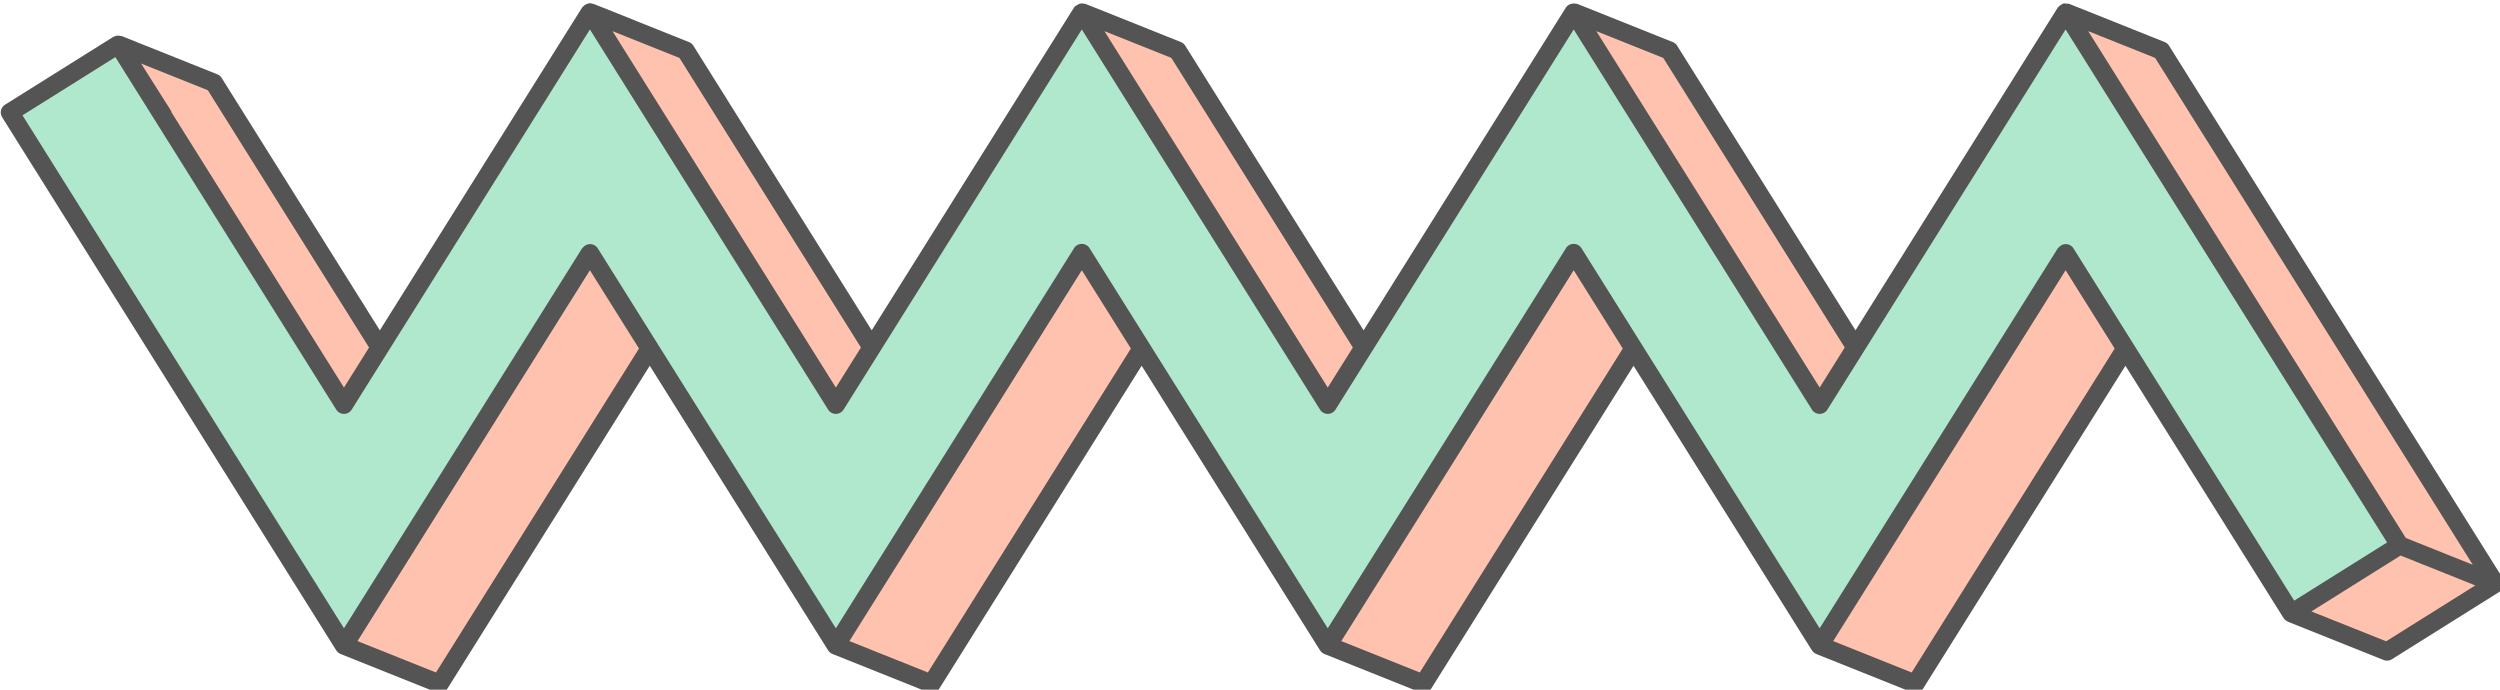 <?xml version="1.0" encoding="UTF-8" standalone="no"?><svg xmlns="http://www.w3.org/2000/svg" xmlns:xlink="http://www.w3.org/1999/xlink" fill="#545454" height="189.1" preserveAspectRatio="xMidYMid meet" version="1" viewBox="-0.1 -0.0 685.5 189.1" width="685.5" zoomAndPan="magnify"><g><g color="#000"><g id="change1_1"><path d="m 232.426,548.867 67.332,107.447 9.817,-15.666 -50.947,-81.301 z m 134.666,0 c 0,0 0,0 0,0 z m 0,0 67.332,107.449 9.818,-15.667 -50.947,-81.302 z m 134.664,0 c 0,0 0,0 0,0 z m 0,0 67.334,107.447 9.817,-15.666 -50.949,-81.301 z m 134.666,0 82.16,131.111 9.293,14.828 -29.658,18.586 26.202,10.48 29.658,-18.586 -9.293,-14.828 -82.16,-131.111 z m 61.795,164.525 z M 103.297,557.701 v 0 l 12.203,19.253 -0.099,0.062 49.694,79.298 9.817,-15.666 -36.119,-57.637 -9.293,-14.83 z m 129.129,57.079 -67.332,107.447 26.202,10.48 57.515,-91.781 z m 134.664,0 -67.332,107.447 26.201,10.48 57.515,-91.781 z m 134.666,0 -67.332,107.447 26.201,10.481 57.515,-91.781 z m 134.666,0 -67.333,107.447 26.201,10.481 57.517,-91.781 z" fill="#ffc2ae" style="-inkscape-stroke:none" transform="translate(-71.137 -546.367)"/></g><g id="change2_1"><path d="m 232.426,548.867 -67.332,107.447 -52.504,-83.783 -9.293,-14.83 -29.658,18.586 9.293,14.828 82.162,131.111 67.332,-107.447 67.332,107.447 67.332,-107.447 67.334,107.447 67.332,-107.447 67.332,107.447 67.334,-107.447 52.504,83.783 9.291,14.83 L 727.875,694.807 718.582,679.979 636.422,548.867 569.09,656.315 501.756,548.867 434.424,656.316 367.092,548.867 299.758,656.315 Z" fill="#b0e8ce" style="-inkscape-stroke:none" transform="translate(-71.137 -546.367)"/></g><g id="change3_1"><path d="m 1387.27,2065.008 v 0 a 9.45,9.45 0 0 0 -1.223,0.525 9.45,9.45 0 0 0 -3.75,1.607 9.45,9.45 0 0 0 0,0.01 9.45,9.45 0 0 0 -2.865,2.289 l -209.377,334.113 -184.551,-294.5 A 9.45,9.45 0 0 0 981,2105.297 l -99.031,-39.615 a 9.45,9.45 0 0 0 -1.215,-0.08 9.45,9.45 0 0 0 -2.295,-0.592 9.45,9.45 0 0 0 -1.354,0.35 9.45,9.45 0 0 0 -1.797,0.463 9.45,9.45 0 0 0 -3.09,1.943 9.45,9.45 0 0 0 -1.219,1.154 9.45,9.45 0 0 0 -0.549,0.52 l -209.369,334.111 -128.51,-205.066 -35.123,-56.051 a 9.45,9.45 0 0 0 -4.496,-3.756 l -99.031,-39.613 a 9.45,9.45 0 0 0 -1.258,-0.068 9.45,9.45 0 0 0 -3.84,-0.213 9.45,9.45 0 0 0 -0.932,-0.051 v 0 a 9.45,9.45 0 0 0 -0.908,0.615 9.45,9.45 0 0 0 -1.59,0.488 l -112.096,70.246 a 9.45,9.45 0 0 0 -2.988,13.029 l 35.123,56.043 310.533,495.539 a 9.45,9.45 0 0 0 0.172,0.139 9.45,9.45 0 0 0 4.328,3.615 l 99.031,39.611 a 9.45,9.45 0 0 0 11.516,-3.756 l 209.371,-334.111 184.549,294.502 a 9.45,9.45 0 0 0 0.176,0.141 9.45,9.45 0 0 0 4.324,3.607 l 0.379,0.152 98.647,39.457 a 9.45,9.45 0 0 0 11.516,-3.756 l 209.371,-334.109 184.559,294.506 a 9.45,9.45 0 0 0 0.176,0.141 9.45,9.45 0 0 0 4.324,3.606 l 0.375,0.15 a 9.45,9.45 0 0 0 0.016,0.01 l 98.639,39.457 a 9.45,9.45 0 0 0 11.516,-3.756 l 209.371,-334.105 184.549,294.502 a 9.45,9.45 0 0 0 0.18,0.143 9.45,9.45 0 0 0 4.322,3.603 l 0.375,0.15 a 9.45,9.45 0 0 0 0.016,0.01 l 98.639,39.457 a 9.45,9.45 0 0 0 11.516,-3.756 l 209.377,-334.109 128.508,205.066 35.115,56.051 a 9.45,9.45 0 0 0 4.209,3.477 9.45,9.45 0 0 0 0.291,0.27 l 99.031,39.611 a 9.45,9.45 0 0 0 8.527,-0.768 l 112.012,-70.195 a 9.449,9.449 0 0 0 1.611,-1.268 9.45,9.45 0 0 0 0.258,-0.266 9.449,9.449 0 0 0 1.084,-1.357 9.45,9.45 0 0 0 0.131,-0.185 9.449,9.449 0 0 0 0.754,-1.467 9.449,9.449 0 0 0 0.609,-2.432 9.45,9.45 0 0 0 0,-0.025 9.449,9.449 0 0 0 0,-2.08 9.45,9.45 0 0 0 0,-0.041 9.449,9.449 0 0 0 -0.449,-1.986 9.45,9.45 0 0 0 -0.033,-0.1 9.449,9.449 0 0 0 -0.863,-1.797 9.45,9.45 0 0 0 -0.033,-0.07 l -35.123,-56.043 -310.527,-495.539 a 9.45,9.45 0 0 0 -4.496,-3.756 l -99.031,-39.608 a 9.45,9.45 0 0 0 -0.217,-0.014 9.45,9.45 0 0 0 -1.988,-0.133 9.45,9.45 0 0 0 -4,0 9.45,9.45 0 0 0 -2.014,1.266 9.45,9.45 0 0 0 -2.801,2.24 9.45,9.45 0 0 0 -0.498,0.399 l -209.373,334.115 -184.555,-294.502 a 9.45,9.45 0 0 0 -4.496,-3.756 l -99.031,-39.609 a 9.45,9.45 0 0 0 -0.186,0.01 9.45,9.45 0 0 0 -2.057,-0.16 9.45,9.45 0 0 0 -1.268,-0.525 l 0.523,0.525 a 9.45,9.45 0 0 0 -1.049,0 l 0.523,-0.525 a 9.45,9.45 0 0 0 -1.268,0.525 9.45,9.45 0 0 0 -6.74,3.904 l -209.369,334.115 -184.551,-294.508 a 9.45,9.45 0 0 0 -4.496,-3.756 l -99.031,-39.609 a 9.45,9.45 0 0 0 -0.191,0.01 9.45,9.45 0 0 0 -2.129,-0.154 9.45,9.45 0 0 0 -1.084,-0.422 l 0.422,0.422 a 9.45,9.45 0 0 0 -0.738,0 l 0.188,-0.473 a 9.45,9.45 0 0 0 -0.141,-0.055 z m -508.811,27.248 246.475,393.322 a 9.45,9.45 0 0 0 16.02,0 l 246.481,-393.322 246.475,393.33 a 9.45,9.45 0 0 0 16.018,0 l 246.475,-393.33 246.481,393.322 a 9.45,9.45 0 0 0 16.02,0 l 246.473,-393.322 302.518,482.762 30.104,48.033 -96.074,60.207 -30.096,-48.041 -198.441,-316.662 a 9.45,9.45 0 0 0 -15.199,-0.654 9.45,9.45 0 0 0 -0.816,0.652 l -246.482,393.322 -246.473,-393.322 a 9.45,9.45 0 0 0 -16.02,0 L 1641.916,2711.877 1395.436,2318.555 a 9.45,9.45 0 0 0 -16.02,0 l -232.791,371.49 -13.682,21.832 -246.475,-393.322 a 9.45,9.45 0 0 0 -15.199,-0.654 9.45,9.45 0 0 0 -0.816,0.652 9.45,9.45 0 0 0 -0.002,0 L 623.977,2711.875 321.451,2229.115 291.348,2181.08 l 96.076,-60.205 30.104,48.041 198.439,316.66 a 9.45,9.45 0 0 0 16.02,0 z m 23.395,1.734 69.266,27.705 187.777,299.65 -25.953,41.416 z m 508.975,0 69.266,27.703 187.777,299.654 -25.955,41.42 z m 508.967,0 69.266,27.703 187.783,299.65 -25.953,41.416 -67.279,-107.358 z m 508.973,0 69.266,27.705 308.893,492.928 19.742,31.502 -69.264,-27.703 -33.494,-53.443 z m -2014.729,33.479 69.033,27.613 33.488,53.44 133.369,212.822 -25.953,41.416 -178.363,-284.621 a 9.45,9.45 0 0 0 -1.1,-2.588 z m 464.42,213.904 50.773,81.025 -210.041,335.18 -81.193,-32.478 z m 508.967,0 50.773,81.023 -210.043,335.182 -81.191,-32.478 z m 508.975,0 50.773,81.023 -210.043,335.182 -81.191,-32.478 z m 508.973,0 50.773,81.023 -210.049,335.182 -81.192,-32.478 z m 346.608,295.223 77.295,30.924 -92.264,57.818 -77.301,-30.918 z" style="-inkscape-stroke:none" transform="matrix(.265 0 0 .265 -71.137 -546.367)"/></g></g></g></svg>
